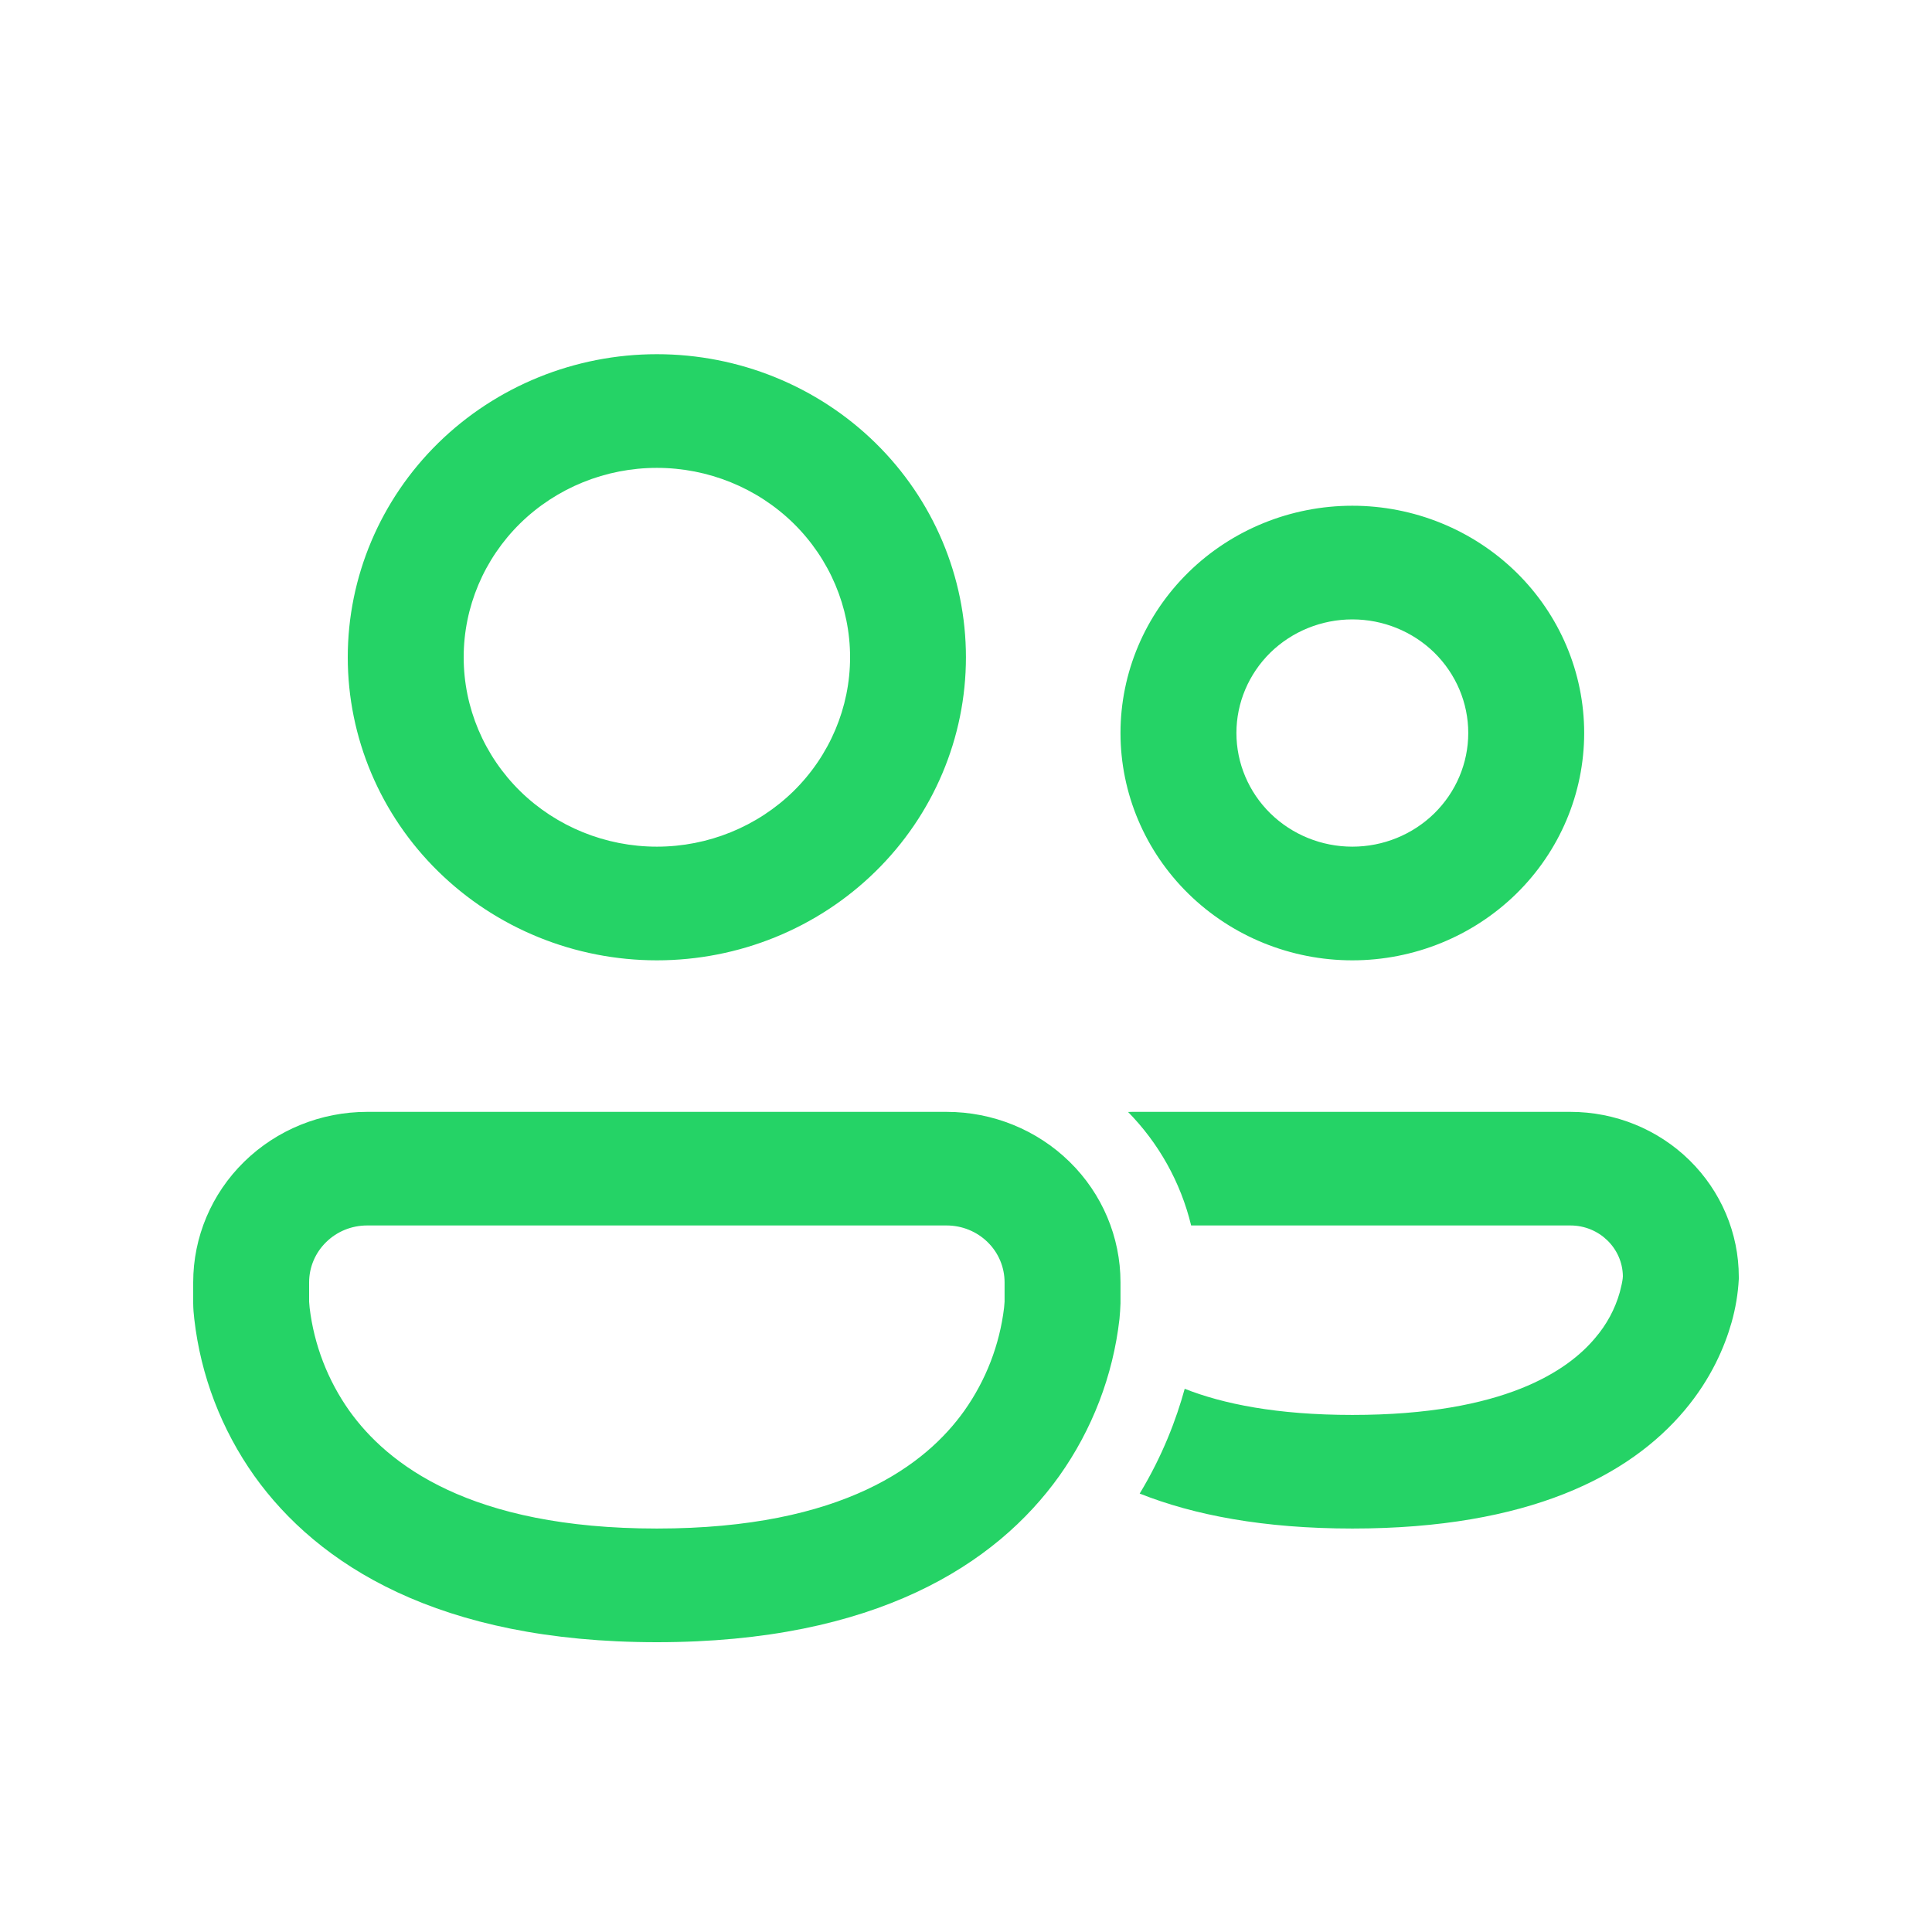 <svg width="30" height="30" viewBox="0 0 30 30" fill="none" xmlns="http://www.w3.org/2000/svg">
<g clip-path="url(#clip0_224_110)">
<path d="M7.2 10.206C7.2 9.426 7.516 8.678 8.078 8.126C8.641 7.575 9.404 7.265 10.2 7.265C10.995 7.265 11.758 7.575 12.321 8.126C12.883 8.678 13.2 9.426 13.2 10.206C13.2 10.986 12.883 11.734 12.321 12.286C11.758 12.837 10.995 13.147 10.2 13.147C9.404 13.147 8.641 12.837 8.078 12.286C7.516 11.734 7.2 10.986 7.2 10.206ZM10.2 5.5C8.927 5.5 7.706 5.996 6.806 6.878C5.906 7.761 5.4 8.958 5.4 10.206C5.4 11.454 5.906 12.651 6.806 13.533C7.706 14.416 8.927 14.912 10.2 14.912C11.473 14.912 12.694 14.416 13.594 13.533C14.494 12.651 14.999 11.454 14.999 10.206C14.999 8.958 14.494 7.761 13.594 6.878C12.694 5.996 11.473 5.5 10.2 5.5ZM19.199 11.382C19.199 10.914 19.389 10.466 19.726 10.134C20.064 9.804 20.522 9.618 20.999 9.618C21.477 9.618 21.934 9.804 22.272 10.134C22.609 10.466 22.799 10.914 22.799 11.382C22.799 11.85 22.609 12.299 22.272 12.63C21.934 12.961 21.477 13.147 20.999 13.147C20.522 13.147 20.064 12.961 19.726 12.63C19.389 12.299 19.199 11.85 19.199 11.382ZM20.999 7.853C20.044 7.853 19.129 8.225 18.454 8.887C17.779 9.549 17.399 10.446 17.399 11.382C17.399 12.318 17.779 13.216 18.454 13.878C19.129 14.54 20.044 14.912 20.999 14.912C21.954 14.912 22.869 14.54 23.545 13.878C24.22 13.216 24.599 12.318 24.599 11.382C24.599 10.446 24.22 9.549 23.545 8.887C22.869 8.225 21.954 7.853 20.999 7.853ZM17.697 23.192C18.54 23.527 19.622 23.735 21 23.735C23.739 23.735 25.303 22.915 26.156 21.902C26.57 21.411 26.78 20.914 26.888 20.534C26.95 20.314 26.988 20.088 27 19.86V19.828C27 19.148 26.724 18.497 26.234 18.016C25.744 17.535 25.079 17.265 24.385 17.265H17.615C17.582 17.265 17.549 17.265 17.517 17.267C17.99 17.749 18.333 18.355 18.496 19.029H24.385C24.832 19.029 25.194 19.381 25.2 19.817L25.197 19.854C25.192 19.9 25.177 19.97 25.152 20.066C25.078 20.328 24.947 20.57 24.768 20.778C24.348 21.279 23.362 21.971 21 21.971C19.824 21.971 18.989 21.799 18.396 21.565C18.267 22.035 18.053 22.604 17.697 23.192ZM5.7 17.265C4.984 17.265 4.297 17.544 3.791 18.04C3.284 18.536 3 19.21 3 19.912V20.239C3.001 20.321 3.007 20.402 3.017 20.483C3.117 21.359 3.437 22.196 3.95 22.919C4.932 24.293 6.806 25.5 10.2 25.5C13.593 25.5 15.467 24.294 16.449 22.918C16.962 22.195 17.283 21.358 17.383 20.482C17.391 20.401 17.396 20.32 17.399 20.239V19.912C17.399 19.21 17.115 18.536 16.608 18.04C16.102 17.544 15.415 17.265 14.699 17.265H5.7ZM4.8 20.214V19.912C4.8 19.678 4.895 19.453 5.064 19.288C5.232 19.122 5.461 19.029 5.7 19.029H14.699C14.938 19.029 15.167 19.122 15.336 19.288C15.505 19.453 15.599 19.678 15.599 19.912V20.214L15.591 20.308C15.522 20.882 15.31 21.431 14.974 21.906C14.383 22.735 13.106 23.735 10.2 23.735C7.293 23.735 6.017 22.735 5.424 21.906C5.088 21.431 4.877 20.882 4.808 20.308L4.8 20.214Z" fill="#25D366"/>
</g>
<defs>
<clipPath id="clip0_224_110">
<rect width="30" height="30" rx="4" fill="white"/>
</clipPath>
</defs>
</svg>
